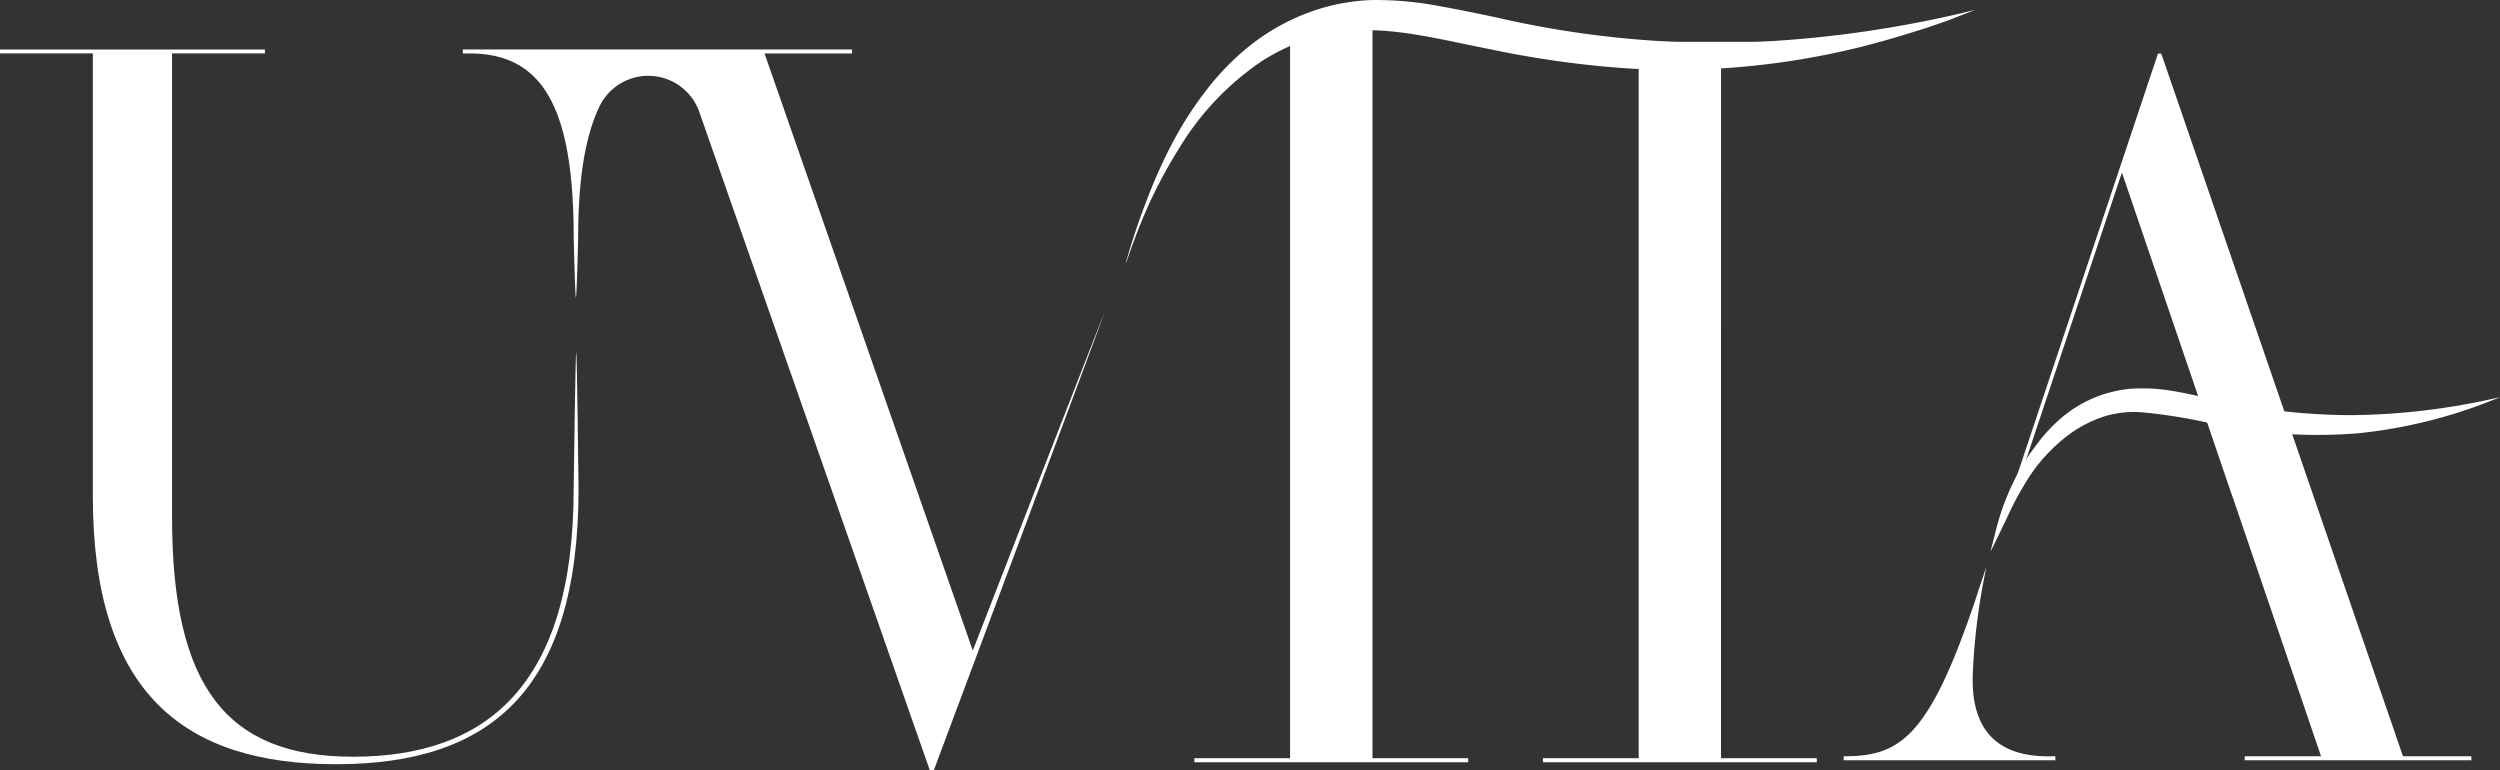 <svg xmlns="http://www.w3.org/2000/svg" width="250.73" height="77.274" viewBox="0 0 250.73 77.274"><rect x="0" y="0" width="250.73" height="77.274" fill="#333333" stroke="none"/><g id="Group_187" data-name="Group 187" transform="translate(-322 -32)"><g id="Primary_Logo" data-name="Primary Logo" transform="translate(322 32)"><g id="Layer_1" data-name="Layer 1"><path id="Path_1" data-name="Path 1" d="M57.534,50.457c0,19.794-8.822,26.87-22.129,26.87-12.717,0-18.149-7.076-18.149-23.984V6.788h9.311V6.4H0v.388H9.311V51.209c0,19.887,9.311,26.87,24.387,26.87,15.355,0,24.325-7.278,24.325-27.623,0,0-.155-13.741-.233-13.741S57.534,50.457,57.534,50.457Z" transform="translate(0 -1.434)" fill="#fff"></path><path id="Path_2" data-name="Path 2" d="M110.968,66.679,90.081,6.793h8.776v-.4H59.82v.4h.7c7.433,0,10.421,5.633,10.421,18.459,0,0,.147,6.044.225,6.044s.225-6.044.225-6.044c0-5.773.683-10.087,2.118-13.105a5.431,5.431,0,0,1,10.087.675l23.068,65.883h.388s17.117-45.779,17.07-45.779S110.968,66.679,110.968,66.679Z" transform="translate(-13.405 -1.431)" fill="#fff"></path><line id="Line_1" data-name="Line 1" x1="0.016" y2="0.016" transform="translate(106.689 25.288)" fill="#231f20"></line><path id="Path_3" data-name="Path 3" d="M145.53,26.311c.59-2.064,1.265-4.1,2.041-6.106a51.115,51.115,0,0,1,2.63-5.881,35.939,35.939,0,0,1,3.515-5.431,25.7,25.7,0,0,1,4.593-4.586,21.618,21.618,0,0,1,5.68-3.1A20.1,20.1,0,0,1,170.367,0a33.907,33.907,0,0,1,6.316.559c2.048.365,4.066.776,6.044,1.2a99.4,99.4,0,0,0,23.945,2.529A114.253,114.253,0,0,0,230.726.985L227.847,2.1c-.978.334-1.948.683-2.925.978-1.963.621-3.942,1.2-5.943,1.691a78.059,78.059,0,0,1-12.19,1.979,75.179,75.179,0,0,1-12.415,0,99.393,99.393,0,0,1-12.252-1.8c-4.019-.776-7.953-1.8-11.786-1.917a18.086,18.086,0,0,0-5.664.59,22.424,22.424,0,0,0-5.315,2.382,27.879,27.879,0,0,0-8.426,8.768,49.225,49.225,0,0,0-3.026,5.563c-.877,1.94-1.645,3.934-2.328,5.959Z" transform="translate(-32.611 0.001)" fill="#fff"></path><path id="Path_4" data-name="Path 4" d="M299.241,77.4,275,6.93h-.334L259.91,51.111h.38l10.762-32.255L282.039,51.08h.008l.4,1.164L291.024,77.4h-7.658v.4H306.1v-.4Z" transform="translate(-58.241 -1.552)" fill="#fff"></path><path id="Path_5" data-name="Path 5" d="M308.386,51.077A49.861,49.861,0,0,1,294.179,54.7a50.21,50.21,0,0,1-14.611-.947,52.68,52.68,0,0,0-7.2-1.164,10.405,10.405,0,0,0-3.538.38,12.61,12.61,0,0,0-3.236,1.552,16.659,16.659,0,0,0-4.857,5.253,28.118,28.118,0,0,0-1.7,3.2s-1.723,3.585-1.738,3.577.241-.978.489-1.955a24.771,24.771,0,0,1,2.01-5.431h0a21.177,21.177,0,0,1,2.017-3.2,16.551,16.551,0,0,1,2.592-2.817,12.453,12.453,0,0,1,6.937-2.91,17.652,17.652,0,0,1,3.786.155c1.257.178,2.46.473,3.693.714a62.756,62.756,0,0,0,14.742,1.777A68.1,68.1,0,0,0,307.5,51.278Z" transform="translate(-57.656 -11.248)" fill="#fff"></path><path id="Path_6" data-name="Path 6" d="M259.539,92.269v.4H238.31v-.4h.093c5.656,0,8.535-2.025,13.237-16.046,0-.054.97-2.933.985-2.933a63.234,63.234,0,0,0-1.366,10.638c-.279,6.5,3.29,8.349,7.565,8.349Z" transform="translate(-53.401 -16.423)" fill="#fff"></path><path id="Path_7" data-name="Path 7" d="M172.242,76.748h9.6v.411H154.38v-.411h9.6V4.712l8.264-1.552Z" transform="translate(-34.594 -0.708)" fill="#fff"></path><path id="Path_8" data-name="Path 8" d="M217.292,77.25H226.9v.411H199.43V77.25h9.606V5.811H199.43V5.4H226.9v.411h-9.606Z" transform="translate(-44.689 -1.21)" fill="#fff"></path></g></g></g></svg>